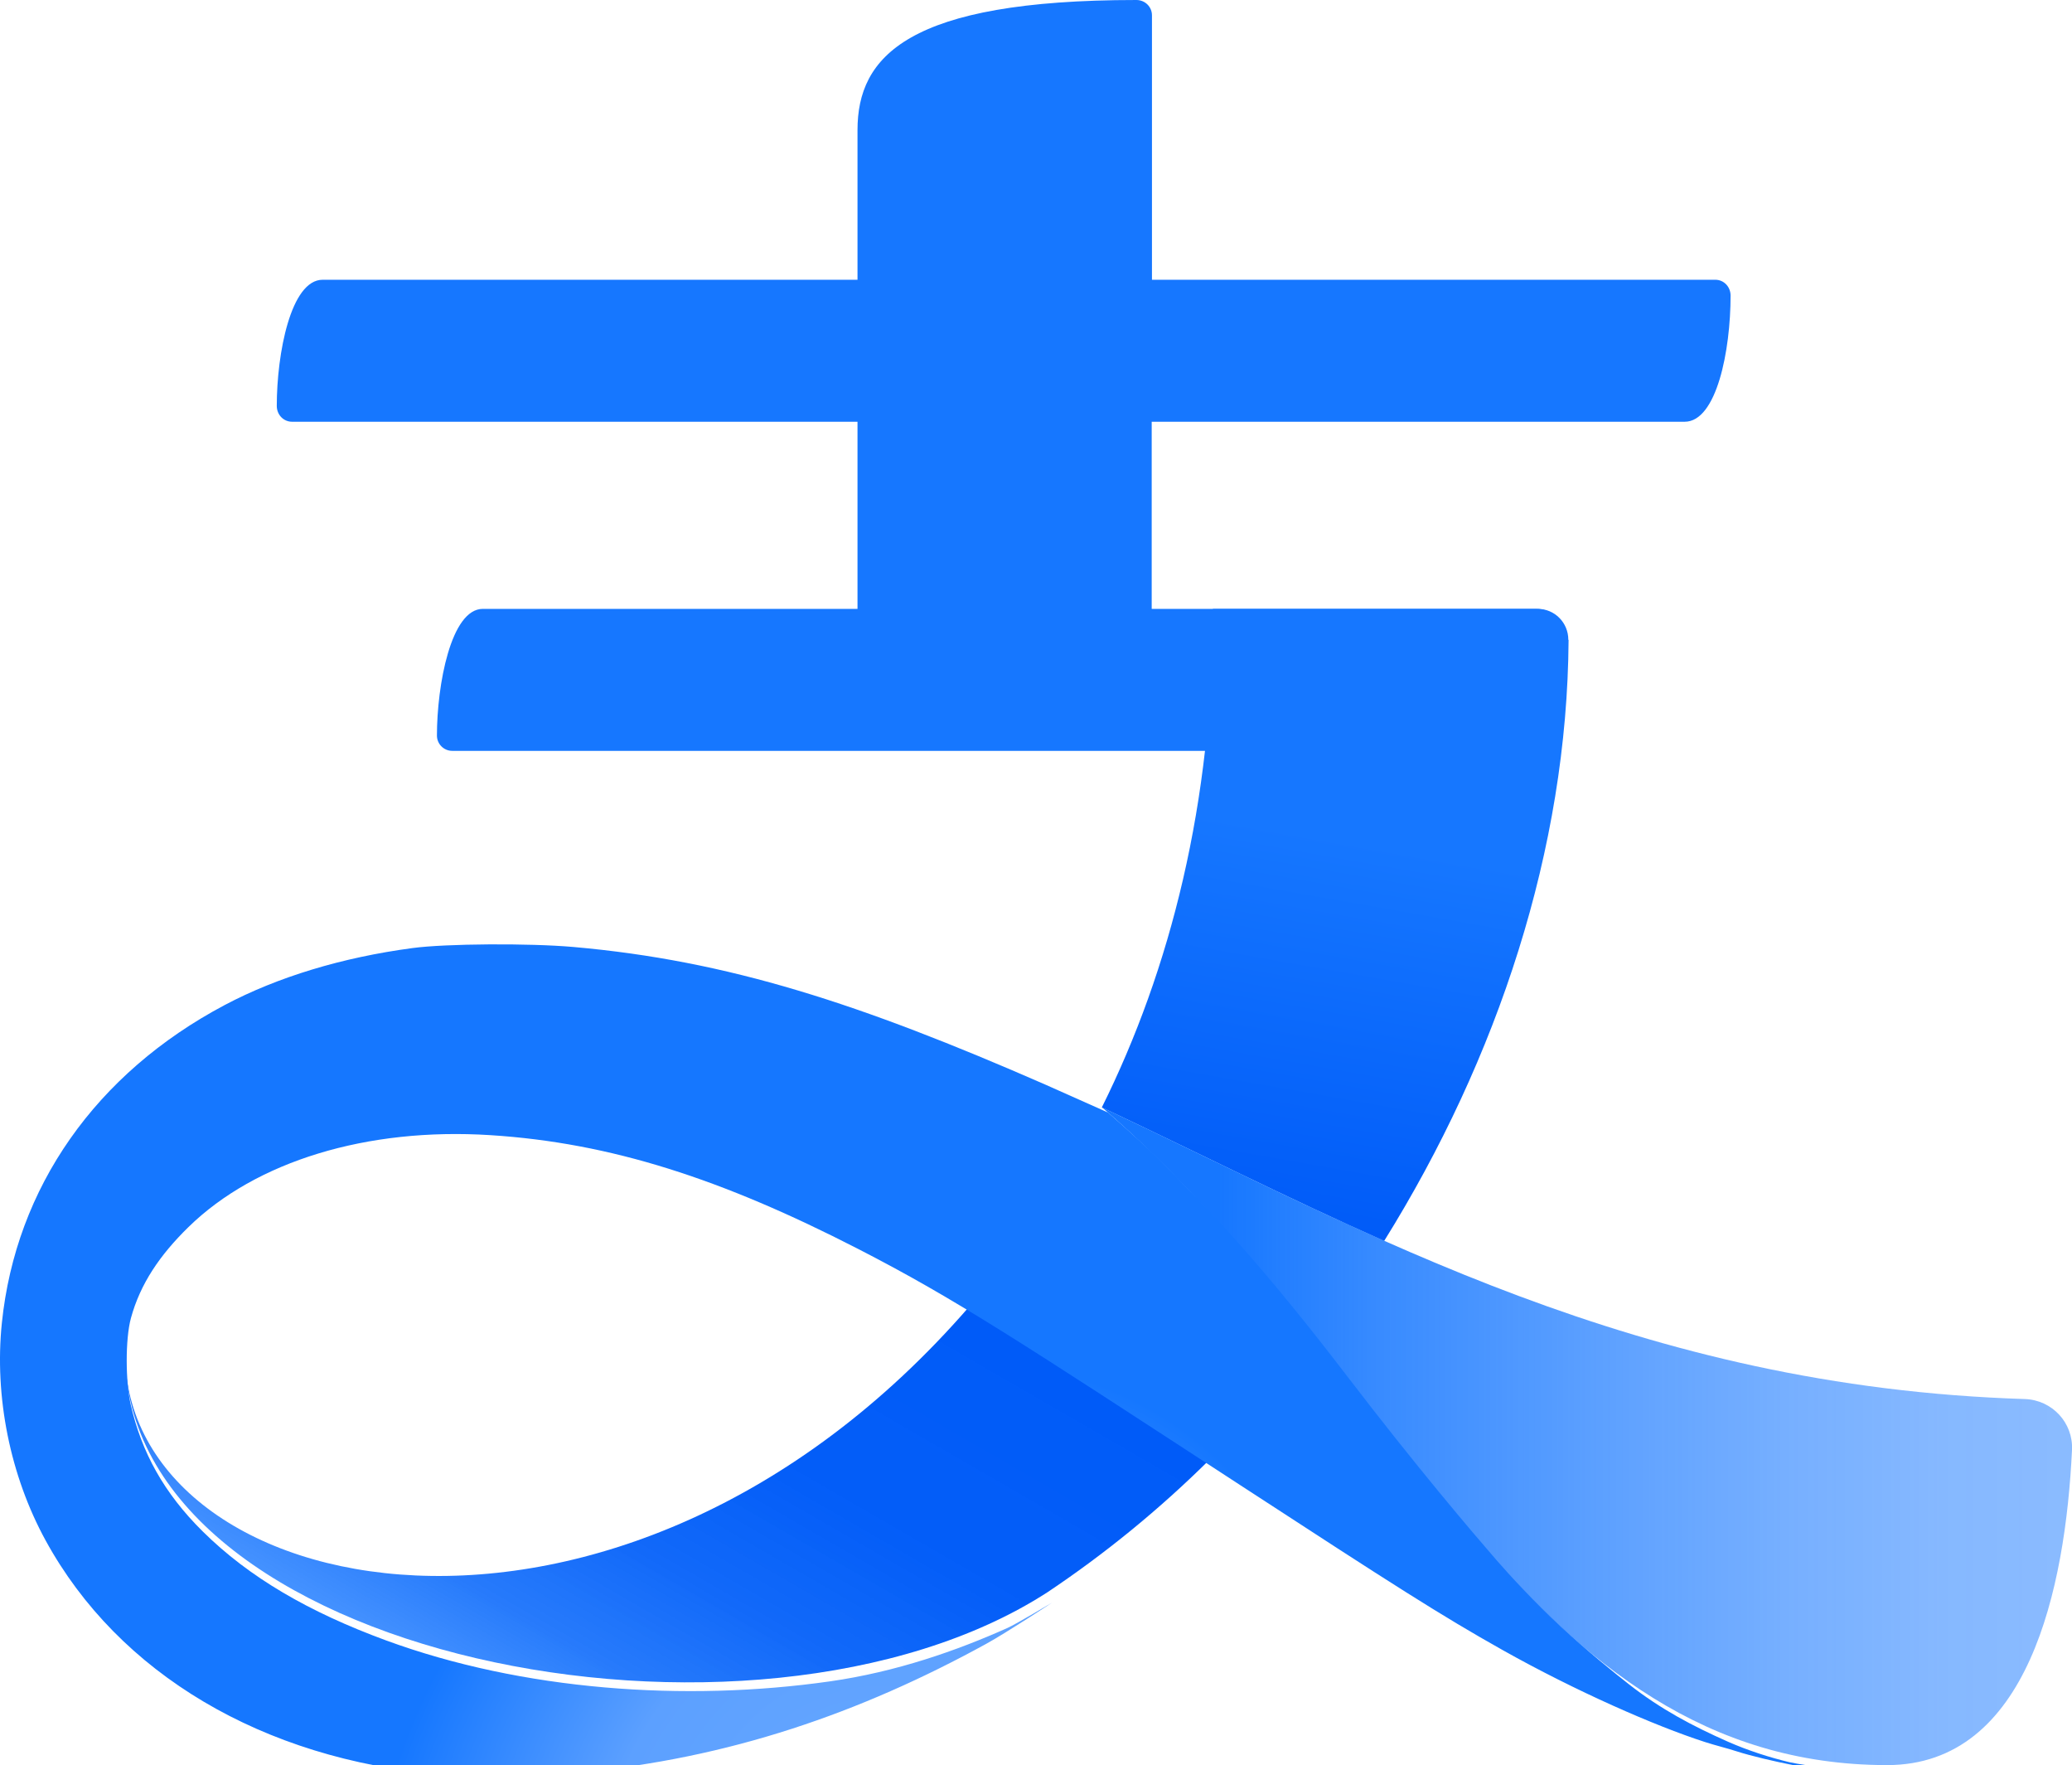 <svg xmlns="http://www.w3.org/2000/svg" xmlns:xlink="http://www.w3.org/1999/xlink" xml:space="preserve" fill="none" viewBox="0 0 1000 851.625">
  <defs>
    <radialGradient xlink:href="#a" id="f" cx="210.548" cy="989.563" r="428.117" fx="210.548" fy="989.563" gradientTransform="matrix(-.434 .376 -.314 -.35 810.921 1137.733)" gradientUnits="userSpaceOnUse"/>
    <linearGradient id="a">
      <stop offset="0" stop-color="#66a7ff"/>
      <stop offset=".512" stop-color="#5ca0ff"/>
      <stop offset="1" stop-color="#1577ff"/>
    </linearGradient>
  </defs>
  <linearGradient id="c" x1="49.54" x2="53.81" y1="46.32" y2="22.09" gradientUnits="userSpaceOnUse">
    <stop offset="0" stop-color="#005bf8"/>
    <stop offset=".6" stop-color="#1677ff"/>
  </linearGradient>
  <linearGradient id="d" x1="19.73" x2="30.8" y1="64.64" y2="45.47" gradientUnits="userSpaceOnUse">
    <stop offset="0" stop-color="#1677ff" stop-opacity=".8"/>
    <stop offset=".16" stop-color="#0c6afb" stop-opacity=".89"/>
    <stop offset=".36" stop-color="#0561f9" stop-opacity=".95"/>
    <stop offset=".6" stop-color="#015cf8" stop-opacity=".99"/>
    <stop offset="1" stop-color="#005bf8"/>
  </linearGradient>
  <linearGradient id="e" x1="42.75" x2="79.52" y1="54.42" y2="54.42" gradientUnits="userSpaceOnUse">
    <stop offset=".12" stop-color="#1677ff"/>
    <stop offset=".29" stop-color="#1677ff" stop-opacity=".85"/>
    <stop offset=".51" stop-color="#1677ff" stop-opacity=".7"/>
    <stop offset=".7" stop-color="#1677ff" stop-opacity=".59"/>
    <stop offset=".87" stop-color="#1677ff" stop-opacity=".52"/>
    <stop offset="1" stop-color="#1677ff" stop-opacity=".5"/>
  </linearGradient>
  <clipPath id="b">
    <path d="M.89 0h413.15v68.56H.89Z"/>
  </clipPath>
  <g clip-path="url(#b)" transform="translate(-12.734) scale(12.734)">
    <path fill="#1677ff" d="M66.02 10.6H44.66V.58c0-.32-.26-.58-.59-.58C35.4 0 33.5 2.14 33.5 4.93v5.67H13.23c-1.21 0-1.74 2.8-1.74 4.78 0 .33.25.6.58.6H33.5v7.09H19.3c-1.21 0-1.74 2.89-1.74 4.8 0 .32.26.58.58.58h40.53c1.09 0 1.57-2.21 1.7-4.14.05-.67-.49-1.24-1.16-1.24H44.65v-7.09h20.2c1.21 0 1.74-2.69 1.74-4.78 0-.33-.25-.6-.58-.6z"/>
    <path fill="url(#c)" d="M60.44 24.24c0-.65-.52-1.17-1.16-1.17H46.97c0 7.34-1.61 13.66-4.21 18.89 3.5 1.65 7.01 3.42 10.7 5.06 4.31-6.92 6.94-14.86 6.99-22.77z"/>
    <path fill="url(#d)" d="M5.74 51.26c-.02 11.58 23.85 16.25 34.96 9.07 2.2-1.47 4.25-3.15 6.12-5-.65-.44-6.14-4.11-9.07-5.84-13.3 15.34-32.01 11.28-32.01 1.78Z"/>
    <path fill="url(#e)" d="M72.52 66.88c5.35 0 6.76-6.69 7.01-11.94.05-1.03-.75-1.89-1.78-1.93-14.66-.46-24.82-6.26-34.98-11.05 11.21 9.62 16.02 24.92 29.76 24.92Z"/>
    <path fill="url(#f)" d="M211.214 851.102c-85.131-7.346-154.341-48.373-189.303-112.219C4.864 707.751-2.751 669.948.892 634.53c6.685-65 45.068-119.739 106.933-152.502 25.387-13.444 56.316-22.82 90.146-27.324 15.934-2.122 55.838-2.389 77.178-.507 74.315 6.556 137.288 27.068 226.24 65.953 19.419 8.61 30.199 13.455 30.199 13.455s14.773 12.818 23.243 21.238c26.081 25.925 51.653 53.185 91.299 104.986 33.826 44.197 60.063 74.88 71.606 88.197 6.777 7.818 18.422 20.345 30.792 31.845 12.813 11.912 26.351 22.753 32.918 27.914 15.218 11.96 30.662 20.108 47.607 27.596 9.48 4.189 20.202 7.62 29.564 9.834 6.619 1.565 41.388 6.149 41.388 6.149s-23.156-1.472-28.257-2.717c-.89-.217-5.651-.903-11.681-2.099-8.515-1.689-19.664-4.242-26.918-6.582-4.983-1.608-10.019-2.786-15.219-4.465-24.006-7.747-61.995-24.409-97.05-44.1-29.551-16.6-52.097-31.035-125.704-78.99-105.884-68.984-136.579-89.315-183.669-113.493-65.114-33.432-118.326-50.807-176.35-54.483-59.079-3.743-112.439 12.515-144.756 44.108-13.633 13.327-23.07 27.094-27.582 43.627-2.773 10.161-2.593 30.643-.111 41.527 5.22 22.891 15.964 42.405 34.465 60.732 22.322 22.112 51.073 38.77 87.988 52.328 65.182 23.94 143.245 29.653 213.158 19.64 31.7-4.54 60.681-14.691 85.101-25.628 4.017-1.799 21.25-12.067 21.25-12.067s-21.732 14.334-31.451 19.674c-60.191 33.074-123.537 55.181-195.782 61.725-16.056 1.454-54.265 2.031-66.219 1z" transform="translate(1) scale(.079)"/>
  </g>
</svg>

